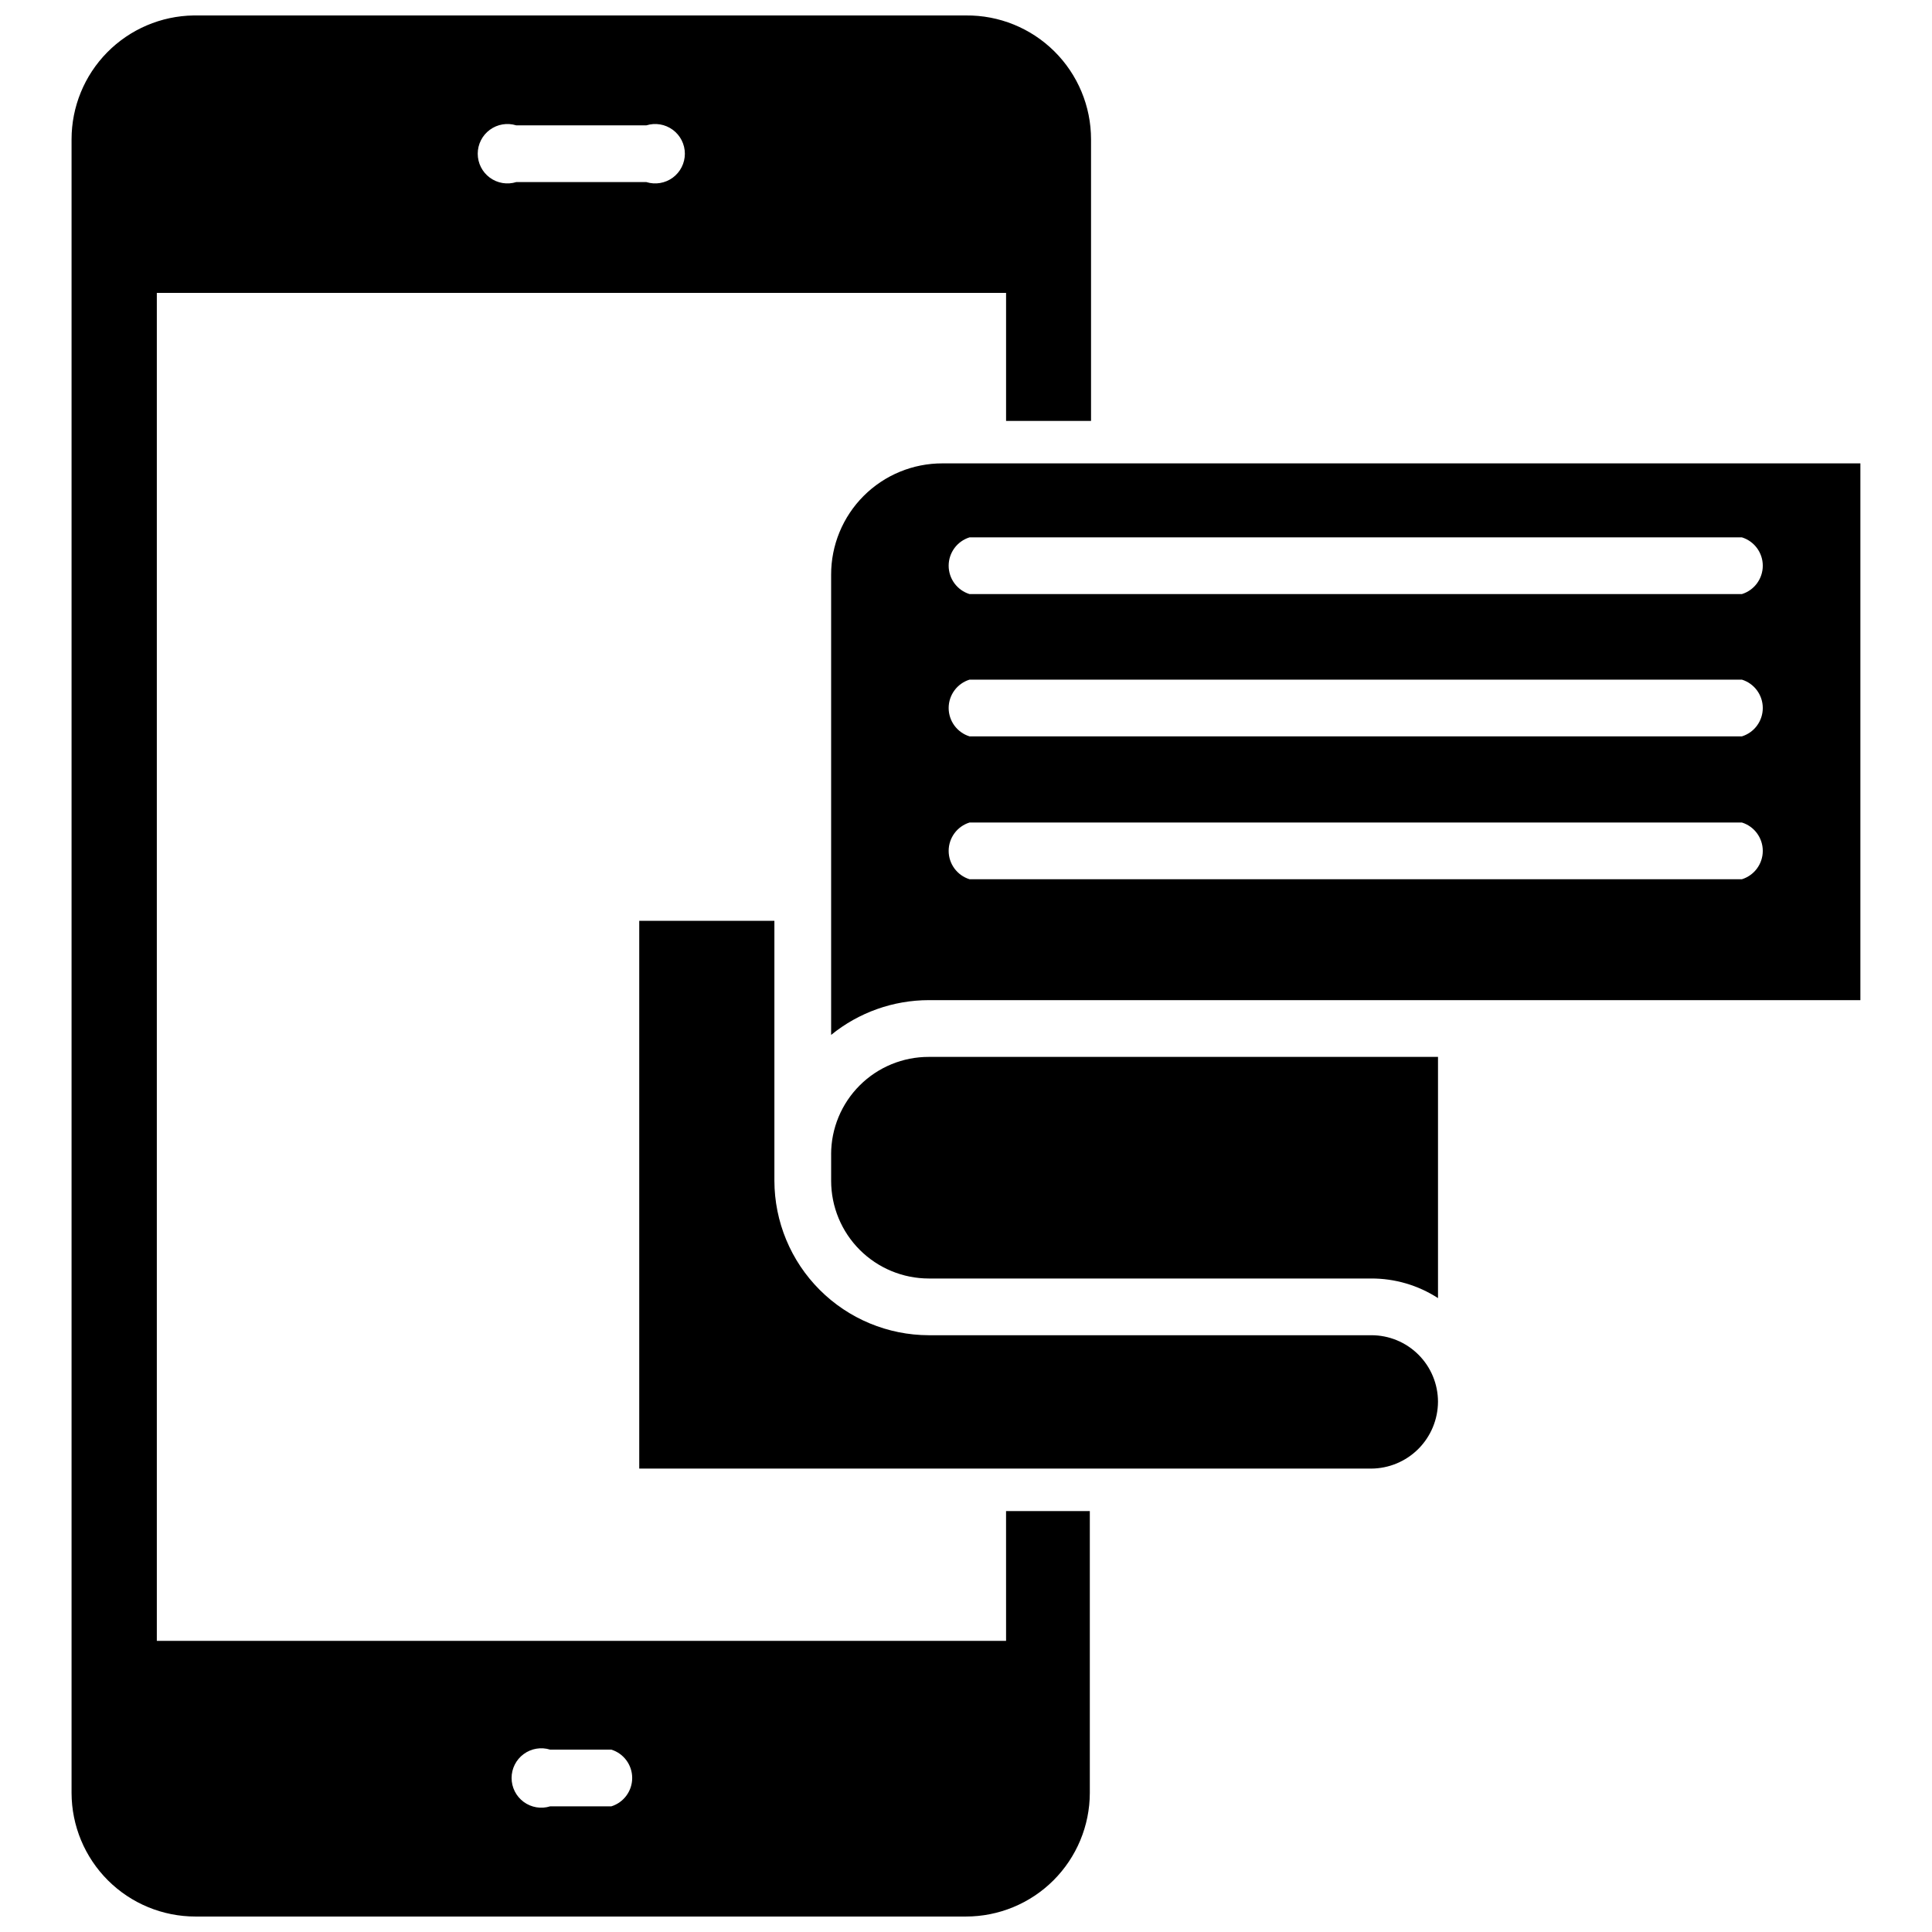 <?xml version="1.0" encoding="UTF-8"?>
<!-- Uploaded to: SVG Find, www.svgrepo.com, Generator: SVG Find Mixer Tools -->
<svg width="800px" height="800px" version="1.1" viewBox="144 144 512 512" xmlns="http://www.w3.org/2000/svg">
 <defs>
  <clipPath id="a">
   <path d="m162 148.09h272v503.81h-272z"/>
  </clipPath>
 </defs>
 <g clip-path="url(#a)">
  <path d="m410.62 578.85h-225.06v-357.23h225.06v33.93h22.516v-74.625c0-8.762-3.504-17.16-9.727-23.324-6.223-6.168-14.656-9.59-23.414-9.504h-204.68c-8.621 0.125-16.852 3.637-22.906 9.781-6.055 6.141-9.445 14.422-9.445 23.047v438.23c0.02 8.691 3.488 17.02 9.641 23.16 6.156 6.141 14.492 9.586 23.184 9.586h204.2c8.691 0 17.027-3.445 23.184-9.586 6.152-6.141 9.621-14.469 9.641-23.16v-74.707h-22.199zm-129.81-401.63h34.48c2.387-0.742 4.988-0.305 7.004 1.18 2.012 1.484 3.203 3.836 3.203 6.34 0 2.5-1.191 4.856-3.203 6.34-2.016 1.48-4.617 1.918-7.004 1.176h-34.48c-2.391 0.742-4.988 0.305-7.004-1.176-2.016-1.484-3.203-3.84-3.203-6.34 0-2.504 1.188-4.856 3.203-6.34 2.016-1.484 4.613-1.922 7.004-1.18zm25.348 445.48-16.375 0.004c-2.387 0.742-4.988 0.305-7.004-1.18-2.012-1.484-3.203-3.836-3.203-6.34 0-2.5 1.191-4.856 3.203-6.336 2.016-1.484 4.617-1.922 7.004-1.18h16.219c3.293 1.02 5.535 4.066 5.535 7.516 0 3.449-2.242 6.496-5.535 7.519z"/>
 </g>
 <path d="m507.37 497.85h-117.21c-10.852-0.02-21.25-4.34-28.922-12.012-7.676-7.672-11.992-18.074-12.016-28.922v-68.883h-35.816v145.16h193.96c4.691-0.02 9.188-1.891 12.504-5.207 3.316-3.32 5.188-7.812 5.211-12.504 0-4.691-1.871-9.188-5.195-12.496-3.32-3.309-7.828-5.156-12.52-5.137z"/>
 <path d="m393.78 266.8c-7.836-0.023-15.359 3.082-20.898 8.621-5.539 5.543-8.645 13.062-8.625 20.898v121.94c7.32-5.953 16.465-9.203 25.902-9.211h246.86v-142.25zm211.84 110.21h-204.68c-3.293-1.023-5.535-4.07-5.535-7.516 0-3.449 2.242-6.496 5.535-7.519h204.68c3.293 1.023 5.535 4.07 5.535 7.519 0 3.445-2.242 6.492-5.535 7.516zm0-37.863h-204.68c-3.293-1.023-5.535-4.07-5.535-7.519 0-3.445 2.242-6.492 5.535-7.516h204.68c3.293 1.023 5.535 4.07 5.535 7.516 0 3.449-2.242 6.496-5.535 7.519zm0-37.707h-204.68c-3.293-1.023-5.535-4.07-5.535-7.519 0-3.445 2.242-6.492 5.535-7.516h204.68c3.293 1.023 5.535 4.07 5.535 7.516 0 3.449-2.242 6.496-5.535 7.519z"/>
 <path d="m364.26 449.91v7.008c0 6.867 2.731 13.457 7.586 18.312 4.859 4.856 11.445 7.586 18.316 7.586h117.21c6.285-0.023 12.441 1.781 17.715 5.195v-63.922h-134.93c-6.863-0.02-13.449 2.691-18.309 7.535-4.859 4.844-7.594 11.426-7.594 18.285z"/>
</svg>